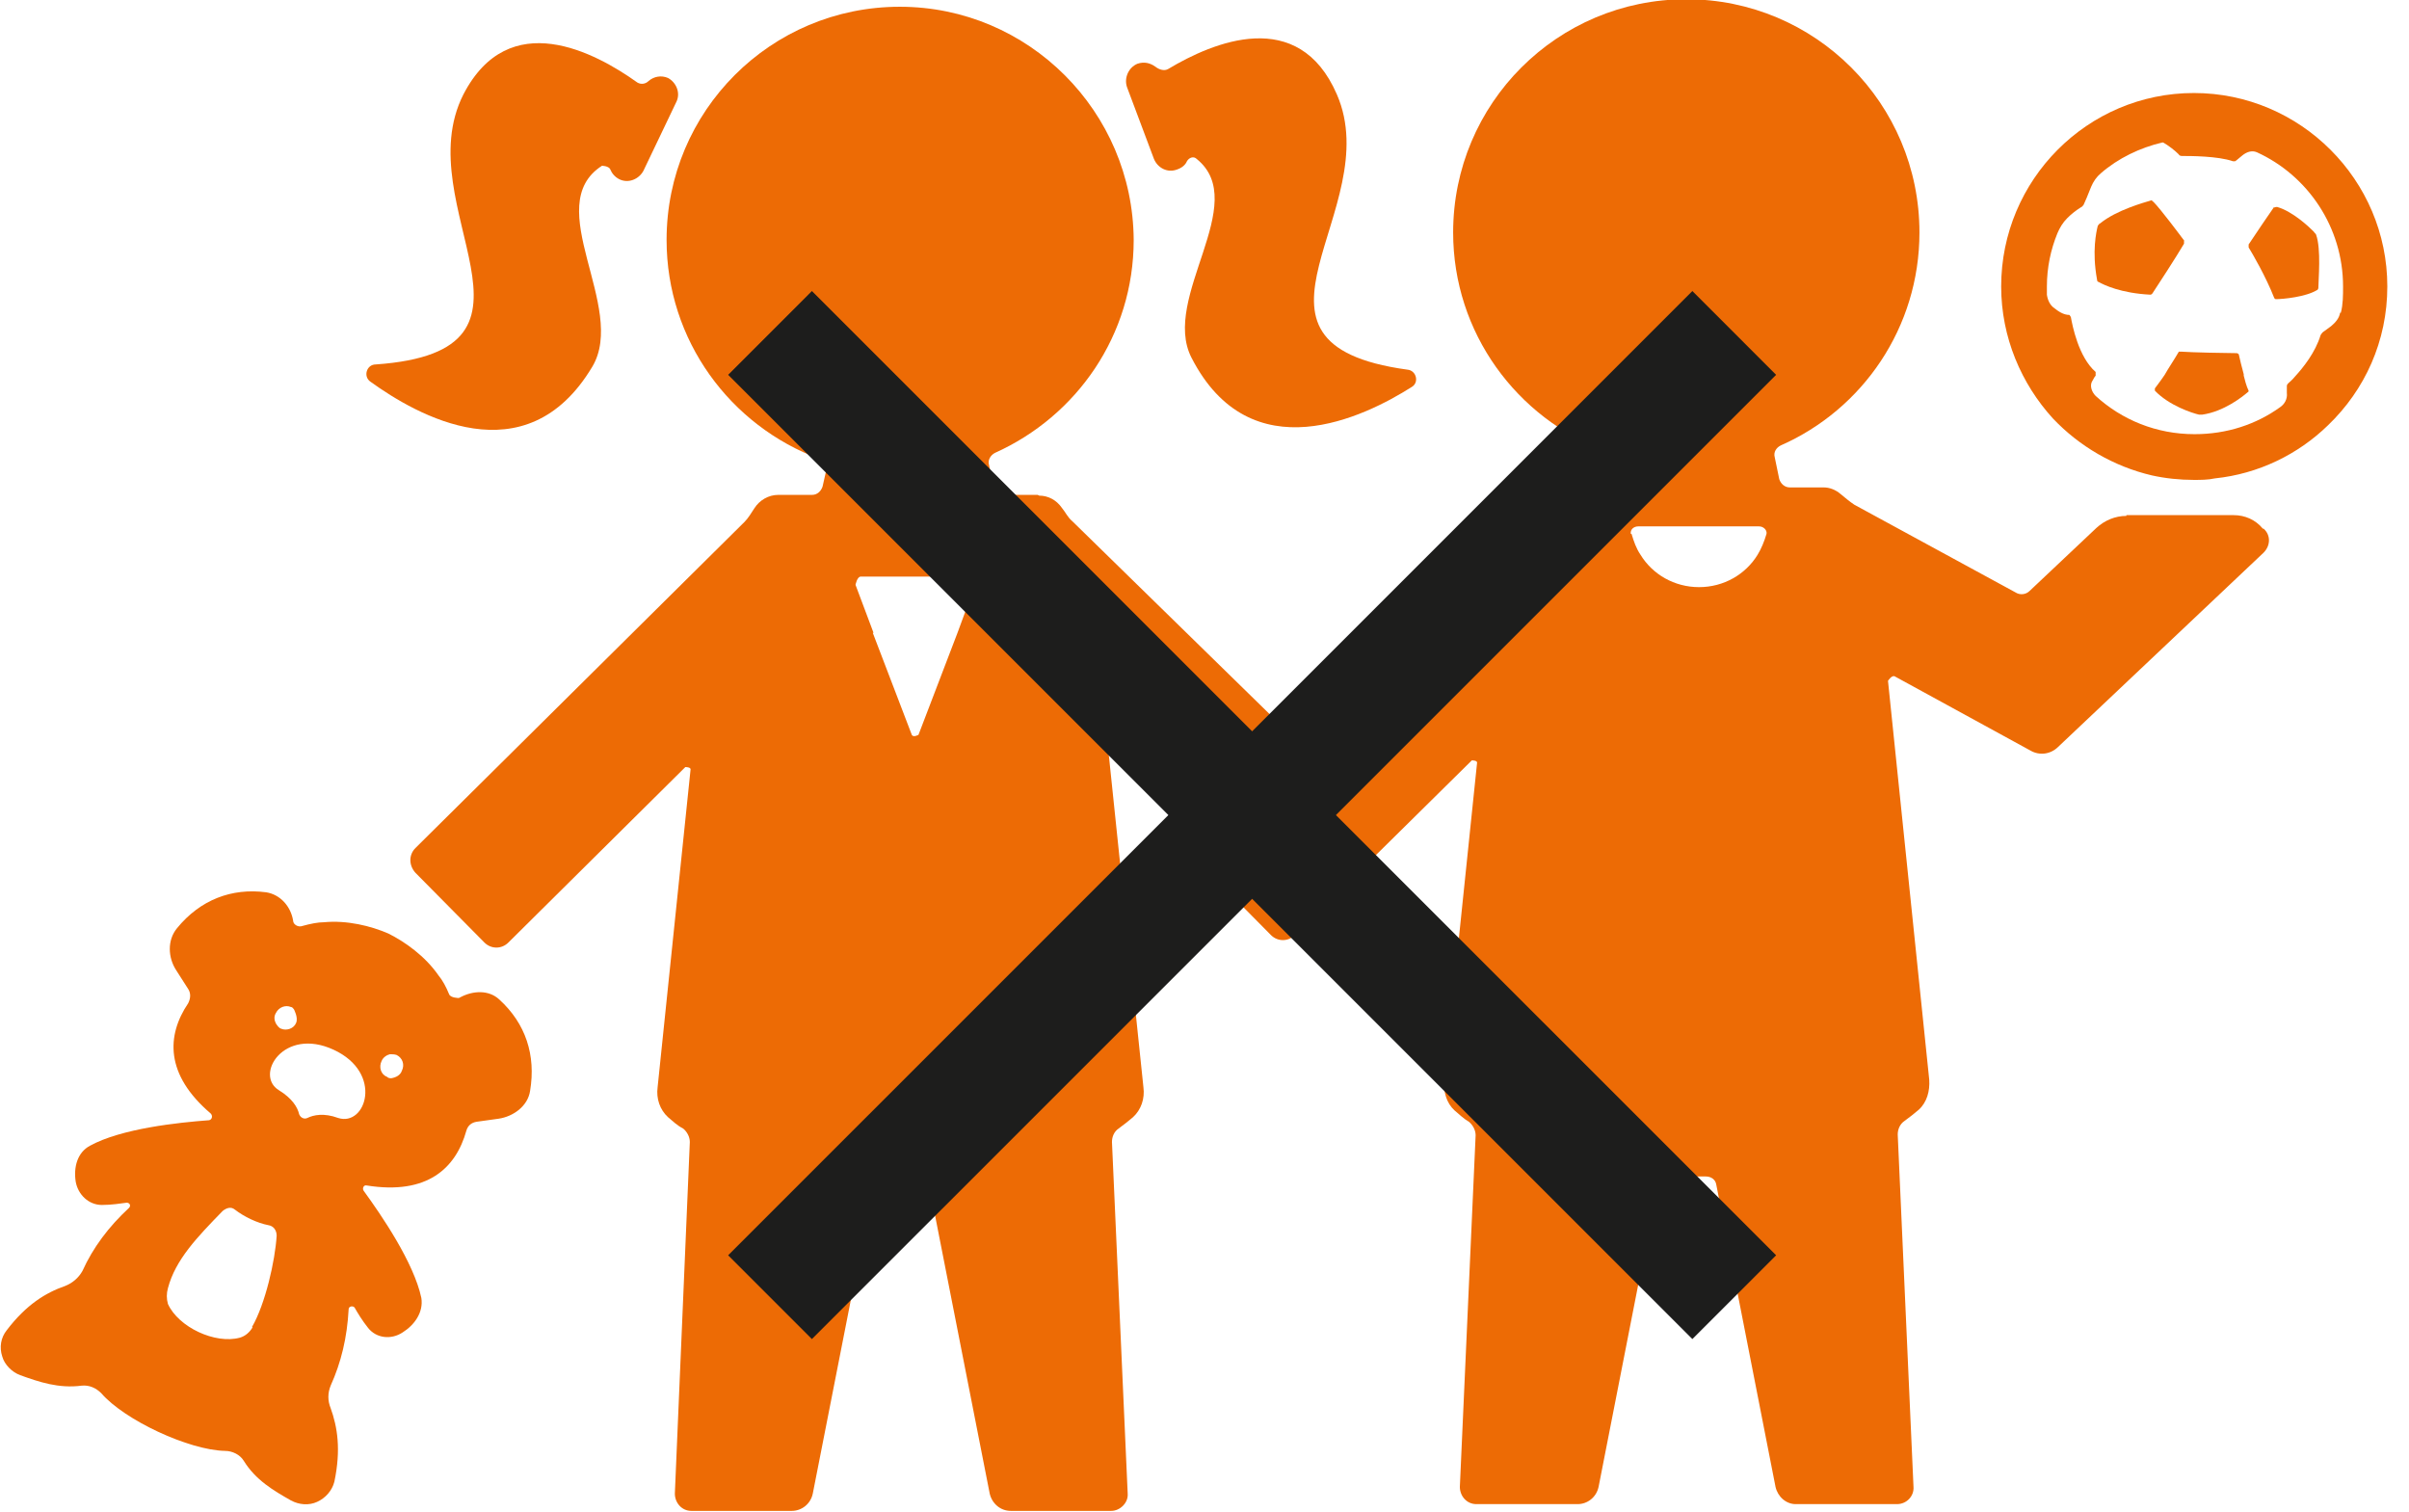 <svg width="51" height="32" viewBox="0 0 51 32" fill="none" xmlns="http://www.w3.org/2000/svg">
<g clip-path="url(#clip0_819_86921)">
<path d="M45.017 10.921C44.779 10.921 44.557 11.016 44.383 11.175L42.97 12.508C42.891 12.588 42.764 12.603 42.668 12.54L39.255 10.683C39.16 10.619 39.065 10.54 38.97 10.461C38.859 10.365 38.732 10.318 38.605 10.318H37.891C37.779 10.318 37.7 10.238 37.668 10.143L37.573 9.683C37.541 9.572 37.605 9.476 37.7 9.429C39.43 8.667 40.636 6.937 40.636 4.921C40.636 2.191 38.43 -0.016 35.7 -0.016C32.97 -0.016 30.764 2.191 30.764 4.921C30.764 7.048 32.113 8.857 34.002 9.556C34.097 9.588 34.16 9.683 34.144 9.794L34.065 10.143C34.049 10.254 33.954 10.318 33.843 10.318H33.129C32.922 10.318 32.732 10.429 32.621 10.603C32.557 10.699 32.494 10.81 32.414 10.889L25.446 17.794C25.303 17.937 25.303 18.175 25.446 18.318L26.906 19.794C27.049 19.937 27.271 19.937 27.414 19.794L31.16 16.096C31.16 16.096 31.271 16.096 31.271 16.143L30.573 22.873C30.557 23.111 30.621 23.349 30.795 23.508C30.89 23.587 30.986 23.683 31.097 23.746C31.176 23.81 31.24 23.921 31.24 24.032L30.906 31.476C30.906 31.667 31.049 31.841 31.256 31.841H33.398C33.605 31.841 33.795 31.699 33.843 31.476L35.097 25.08C35.113 24.984 35.208 24.905 35.319 24.905C35.589 24.905 35.843 24.905 36.113 24.905C36.224 24.905 36.319 24.968 36.335 25.08L37.589 31.476C37.636 31.683 37.811 31.841 38.017 31.841H40.16C40.367 31.841 40.525 31.667 40.51 31.476L40.176 24.016C40.176 23.905 40.224 23.794 40.319 23.73C40.43 23.651 40.525 23.572 40.621 23.492C40.795 23.334 40.859 23.096 40.843 22.857L39.97 14.413C39.97 14.413 40.049 14.286 40.113 14.318L42.986 15.889C43.176 16 43.414 15.969 43.573 15.81L47.922 11.699C48.065 11.556 48.081 11.334 47.922 11.191H47.906C47.748 11 47.525 10.905 47.287 10.905H45.017V10.921ZM34.525 11.302C34.51 11.207 34.589 11.143 34.684 11.143H37.24C37.335 11.143 37.414 11.223 37.398 11.302C37.351 11.461 37.287 11.619 37.208 11.746C36.954 12.159 36.494 12.429 35.97 12.429C35.446 12.429 34.986 12.159 34.732 11.746C34.636 11.603 34.589 11.461 34.541 11.302" fill="#ED6B05"/>
<path d="M46.446 1.969C44.192 1.969 42.366 3.81 42.366 6.064C42.366 7.143 42.795 8.127 43.461 8.858C44.017 9.445 44.747 9.874 45.557 10.064C45.842 10.127 46.144 10.159 46.446 10.159C46.588 10.159 46.747 10.159 46.89 10.127C47.811 10.032 48.652 9.62 49.287 9.001C50.065 8.254 50.541 7.223 50.541 6.064C50.541 3.81 48.7 1.969 46.446 1.969ZM49.541 6.62C49.525 6.731 49.446 6.826 49.35 6.905L49.176 7.032C49.176 7.032 49.144 7.064 49.128 7.096C49.017 7.461 48.763 7.778 48.588 7.969C48.525 8.048 48.461 8.096 48.446 8.112C48.43 8.127 48.414 8.143 48.414 8.175V8.318C48.43 8.445 48.366 8.556 48.271 8.62C47.763 8.985 47.144 9.191 46.461 9.191C45.652 9.191 44.922 8.889 44.366 8.381C44.287 8.302 44.239 8.175 44.287 8.08C44.319 8.032 44.334 7.985 44.366 7.953V7.874C44.001 7.556 43.874 6.889 43.842 6.715C43.842 6.715 43.827 6.683 43.811 6.667C43.684 6.667 43.573 6.588 43.493 6.524C43.398 6.461 43.35 6.35 43.334 6.239C43.334 6.175 43.334 6.127 43.334 6.064C43.334 5.667 43.414 5.286 43.557 4.937C43.604 4.826 43.668 4.715 43.763 4.62C43.842 4.54 43.938 4.461 44.065 4.381C44.081 4.381 44.096 4.35 44.112 4.334C44.144 4.27 44.208 4.112 44.271 3.953C44.319 3.842 44.382 3.747 44.477 3.667C44.842 3.35 45.303 3.127 45.779 3.016H45.795C45.906 3.08 46.033 3.175 46.128 3.27C46.128 3.286 46.16 3.302 46.192 3.302C46.366 3.302 46.953 3.302 47.271 3.413C47.271 3.413 47.303 3.413 47.319 3.413C47.35 3.397 47.414 3.334 47.477 3.286C47.557 3.223 47.668 3.175 47.779 3.223C48.858 3.715 49.604 4.81 49.604 6.064C49.604 6.254 49.604 6.445 49.557 6.62" fill="#ED6B05"/>
<path d="M48.144 4.381C48.065 4.492 47.763 4.936 47.605 5.175C47.605 5.175 47.605 5.206 47.605 5.238C47.684 5.365 47.97 5.857 48.144 6.301C48.144 6.317 48.176 6.333 48.176 6.333C48.335 6.333 48.811 6.286 49.049 6.143C49.065 6.143 49.081 6.111 49.081 6.095C49.081 5.936 49.144 5.27 49.033 4.968C49.033 4.952 49.001 4.936 48.985 4.905C48.89 4.809 48.541 4.476 48.208 4.381C48.192 4.381 48.16 4.381 48.16 4.397" fill="#ED6B05"/>
<path d="M46.253 5.111C46.158 4.984 45.745 4.429 45.587 4.27C45.571 4.27 45.555 4.238 45.555 4.238C45.396 4.286 44.809 4.445 44.46 4.73C44.444 4.73 44.428 4.762 44.412 4.778C44.38 4.905 44.285 5.318 44.396 5.921C44.396 5.953 44.412 5.968 44.428 5.968C44.539 6.032 44.904 6.207 45.523 6.238C45.523 6.238 45.555 6.238 45.571 6.207C45.666 6.064 46.079 5.429 46.237 5.159C46.237 5.159 46.237 5.127 46.237 5.095" fill="#ED6B05"/>
<path d="M47.509 7.952C47.461 7.778 47.414 7.587 47.398 7.508C47.398 7.492 47.366 7.476 47.35 7.476C47.16 7.476 46.366 7.46 46.176 7.444C46.16 7.444 46.128 7.444 46.128 7.444C46.017 7.635 45.906 7.794 45.827 7.936C45.731 8.079 45.652 8.174 45.62 8.222C45.62 8.238 45.62 8.27 45.62 8.27C45.922 8.587 46.414 8.746 46.557 8.778C46.588 8.778 46.604 8.778 46.62 8.778C47.08 8.714 47.477 8.397 47.588 8.301C47.604 8.301 47.604 8.27 47.604 8.27C47.557 8.174 47.525 8.048 47.493 7.921" fill="#ED6B05"/>
<path d="M21.969 10.476H21.255C21.144 10.476 21.049 10.396 21.033 10.301L20.938 9.841C20.906 9.746 20.969 9.635 21.064 9.587C22.795 8.809 24.001 7.095 24.001 5.079C23.985 2.365 21.779 0.143 19.049 0.143C16.319 0.143 14.112 2.349 14.112 5.079C14.112 7.206 15.461 9.016 17.35 9.714C17.445 9.746 17.509 9.857 17.493 9.952L17.414 10.301C17.382 10.396 17.303 10.476 17.192 10.476H16.477C16.271 10.476 16.08 10.587 15.969 10.762C15.906 10.857 15.842 10.968 15.763 11.047L8.795 17.952C8.652 18.095 8.652 18.317 8.795 18.476L10.255 19.952C10.398 20.095 10.62 20.095 10.763 19.952L14.509 16.238C14.509 16.238 14.62 16.238 14.62 16.285L13.922 23.016C13.89 23.254 13.969 23.492 14.144 23.651C14.239 23.73 14.334 23.825 14.461 23.889C14.541 23.952 14.604 24.063 14.604 24.174L14.287 31.619C14.287 31.809 14.43 31.984 14.636 31.984H16.763C16.969 31.984 17.16 31.841 17.207 31.619L18.461 25.238C18.477 25.127 18.572 25.063 18.683 25.063C18.953 25.063 19.207 25.063 19.477 25.063C19.588 25.063 19.668 25.127 19.699 25.238L20.953 31.619C21.001 31.825 21.176 31.984 21.398 31.984H23.525C23.715 31.984 23.89 31.809 23.874 31.619L23.541 24.174C23.541 24.063 23.588 23.952 23.683 23.889C23.795 23.809 23.89 23.73 23.985 23.651C24.16 23.492 24.239 23.254 24.207 23.016L23.461 15.857C23.461 15.857 23.525 15.762 23.572 15.809L27.096 19.254C27.239 19.396 27.461 19.396 27.604 19.254L29.064 17.762C29.207 17.619 29.207 17.396 29.064 17.254L22.699 11.031C22.604 10.952 22.556 10.841 22.477 10.746C22.366 10.587 22.192 10.492 22.001 10.492M18.493 13.396L18.112 12.381C18.112 12.381 18.144 12.206 18.223 12.206H20.541C20.636 12.206 20.683 12.301 20.652 12.381L20.493 12.793L20.271 13.396L19.445 15.555C19.445 15.555 19.334 15.619 19.303 15.555L18.477 13.396H18.493Z" fill="#ED6B05"/>
<path d="M9.714 21.127C9.714 21.127 9.539 21.127 9.508 21.047C9.444 20.889 9.365 20.746 9.285 20.651C9 20.238 8.571 19.936 8.222 19.762C7.857 19.603 7.349 19.476 6.857 19.523C6.73 19.523 6.571 19.555 6.397 19.603C6.317 19.635 6.206 19.571 6.206 19.492C6.158 19.19 5.936 18.936 5.635 18.889C4.905 18.793 4.238 19.047 3.746 19.651C3.539 19.904 3.555 20.27 3.73 20.539L3.984 20.936C4.047 21.032 4.032 21.143 3.984 21.238C3.524 21.92 3.492 22.746 4.46 23.571C4.508 23.619 4.492 23.698 4.428 23.714C3.778 23.762 2.571 23.889 1.905 24.254C1.635 24.397 1.555 24.714 1.603 25.016C1.651 25.285 1.873 25.508 2.158 25.508C2.365 25.508 2.555 25.476 2.682 25.46C2.746 25.46 2.778 25.523 2.73 25.571C2.301 25.968 1.968 26.412 1.746 26.904C1.666 27.047 1.539 27.159 1.381 27.222C0.968 27.365 0.555 27.619 0.143 28.159C0.016 28.317 -0.016 28.523 0.047 28.714C0.095 28.889 0.254 29.047 0.428 29.111C0.825 29.254 1.238 29.397 1.73 29.333C1.889 29.317 2.031 29.381 2.143 29.492C2.635 30.063 4 30.698 4.762 30.714C4.92 30.714 5.079 30.793 5.158 30.92C5.412 31.333 5.793 31.555 6.158 31.762C6.333 31.857 6.539 31.873 6.714 31.793C6.889 31.714 7.032 31.555 7.079 31.365C7.222 30.682 7.143 30.206 7 29.809C6.936 29.651 6.936 29.492 7 29.333C7.222 28.841 7.349 28.317 7.381 27.714C7.381 27.651 7.476 27.635 7.508 27.682C7.571 27.793 7.666 27.952 7.793 28.111C7.968 28.333 8.285 28.365 8.524 28.206C8.778 28.047 8.968 27.777 8.92 27.476C8.762 26.73 8.079 25.73 7.698 25.206C7.666 25.159 7.698 25.079 7.762 25.095C9.047 25.301 9.651 24.73 9.873 23.936C9.905 23.825 9.984 23.762 10.095 23.746L10.555 23.682C10.873 23.635 11.174 23.412 11.222 23.095C11.349 22.333 11.127 21.666 10.571 21.159C10.349 20.952 10.016 20.968 9.746 21.111M6.222 21.365C6.222 21.365 6.317 21.539 6.27 21.651C6.222 21.777 6.063 21.825 5.952 21.777C5.905 21.762 5.873 21.714 5.841 21.666C5.809 21.603 5.793 21.523 5.841 21.444C5.905 21.317 6.047 21.27 6.158 21.317C6.19 21.317 6.206 21.349 6.222 21.365ZM5.349 28.095C5.285 28.206 5.19 28.285 5.079 28.317C4.555 28.46 3.778 28.095 3.555 27.603C3.524 27.492 3.524 27.381 3.555 27.27C3.714 26.666 4.174 26.19 4.714 25.635C4.793 25.571 4.889 25.539 4.968 25.603C5.174 25.762 5.444 25.889 5.682 25.936C5.793 25.952 5.857 26.047 5.857 26.159C5.825 26.682 5.619 27.603 5.333 28.095M7.158 23.666C6.857 23.555 6.635 23.603 6.508 23.666C6.444 23.698 6.365 23.666 6.333 23.587C6.301 23.444 6.19 23.254 5.905 23.079C5.381 22.762 6 21.73 7.063 22.222C8.127 22.714 7.746 23.857 7.158 23.666ZM8.19 22.793C8.063 22.746 8.016 22.587 8.079 22.46C8.111 22.381 8.19 22.333 8.254 22.317C8.301 22.317 8.349 22.317 8.397 22.333C8.524 22.397 8.571 22.539 8.508 22.666C8.476 22.762 8.381 22.809 8.285 22.825C8.254 22.825 8.222 22.825 8.19 22.793Z" fill="#ED6B05"/>
<path d="M12.731 3.508C12.731 3.508 12.889 3.508 12.921 3.588C12.953 3.667 13.016 3.746 13.111 3.794C13.302 3.889 13.524 3.794 13.62 3.619L14.318 2.159C14.413 1.969 14.318 1.746 14.143 1.651C14 1.588 13.842 1.619 13.731 1.715C13.667 1.778 13.572 1.794 13.492 1.746C12.604 1.111 10.778 0.127 9.81 2C8.604 4.381 12.048 7.429 7.953 7.715C7.762 7.715 7.683 7.969 7.842 8.08C8.81 8.778 11.127 10.127 12.54 7.762C13.286 6.508 11.429 4.35 12.746 3.508" fill="#ED6B05"/>
<path d="M29.795 7.825C25.732 7.27 29.366 4.444 28.303 2C27.493 0.127 25.684 0.889 24.732 1.46C24.652 1.508 24.541 1.476 24.462 1.413C24.351 1.333 24.224 1.301 24.081 1.349C23.89 1.428 23.795 1.651 23.858 1.841L24.43 3.365C24.509 3.555 24.716 3.667 24.922 3.587C25.017 3.555 25.097 3.492 25.128 3.413C25.176 3.333 25.271 3.301 25.335 3.365C26.493 4.301 24.573 6.301 25.224 7.571C26.477 10.016 28.89 8.825 29.89 8.19C30.049 8.095 29.985 7.841 29.795 7.825Z" fill="#ED6B05"/>
<path d="M16.302 7.048L36.715 27.46" stroke="#1D1D1C" stroke-width="2.508" stroke-miterlimit="10"/>
<path d="M16.302 27.46L36.715 7.048" stroke="#1D1D1C" stroke-width="2.508" stroke-miterlimit="10"/>
</g>
<defs>
<clipPath id="clip0_819_86921">
<rect width="50.54" height="32" fill="white"/>
</clipPath>
</defs>
</svg>
